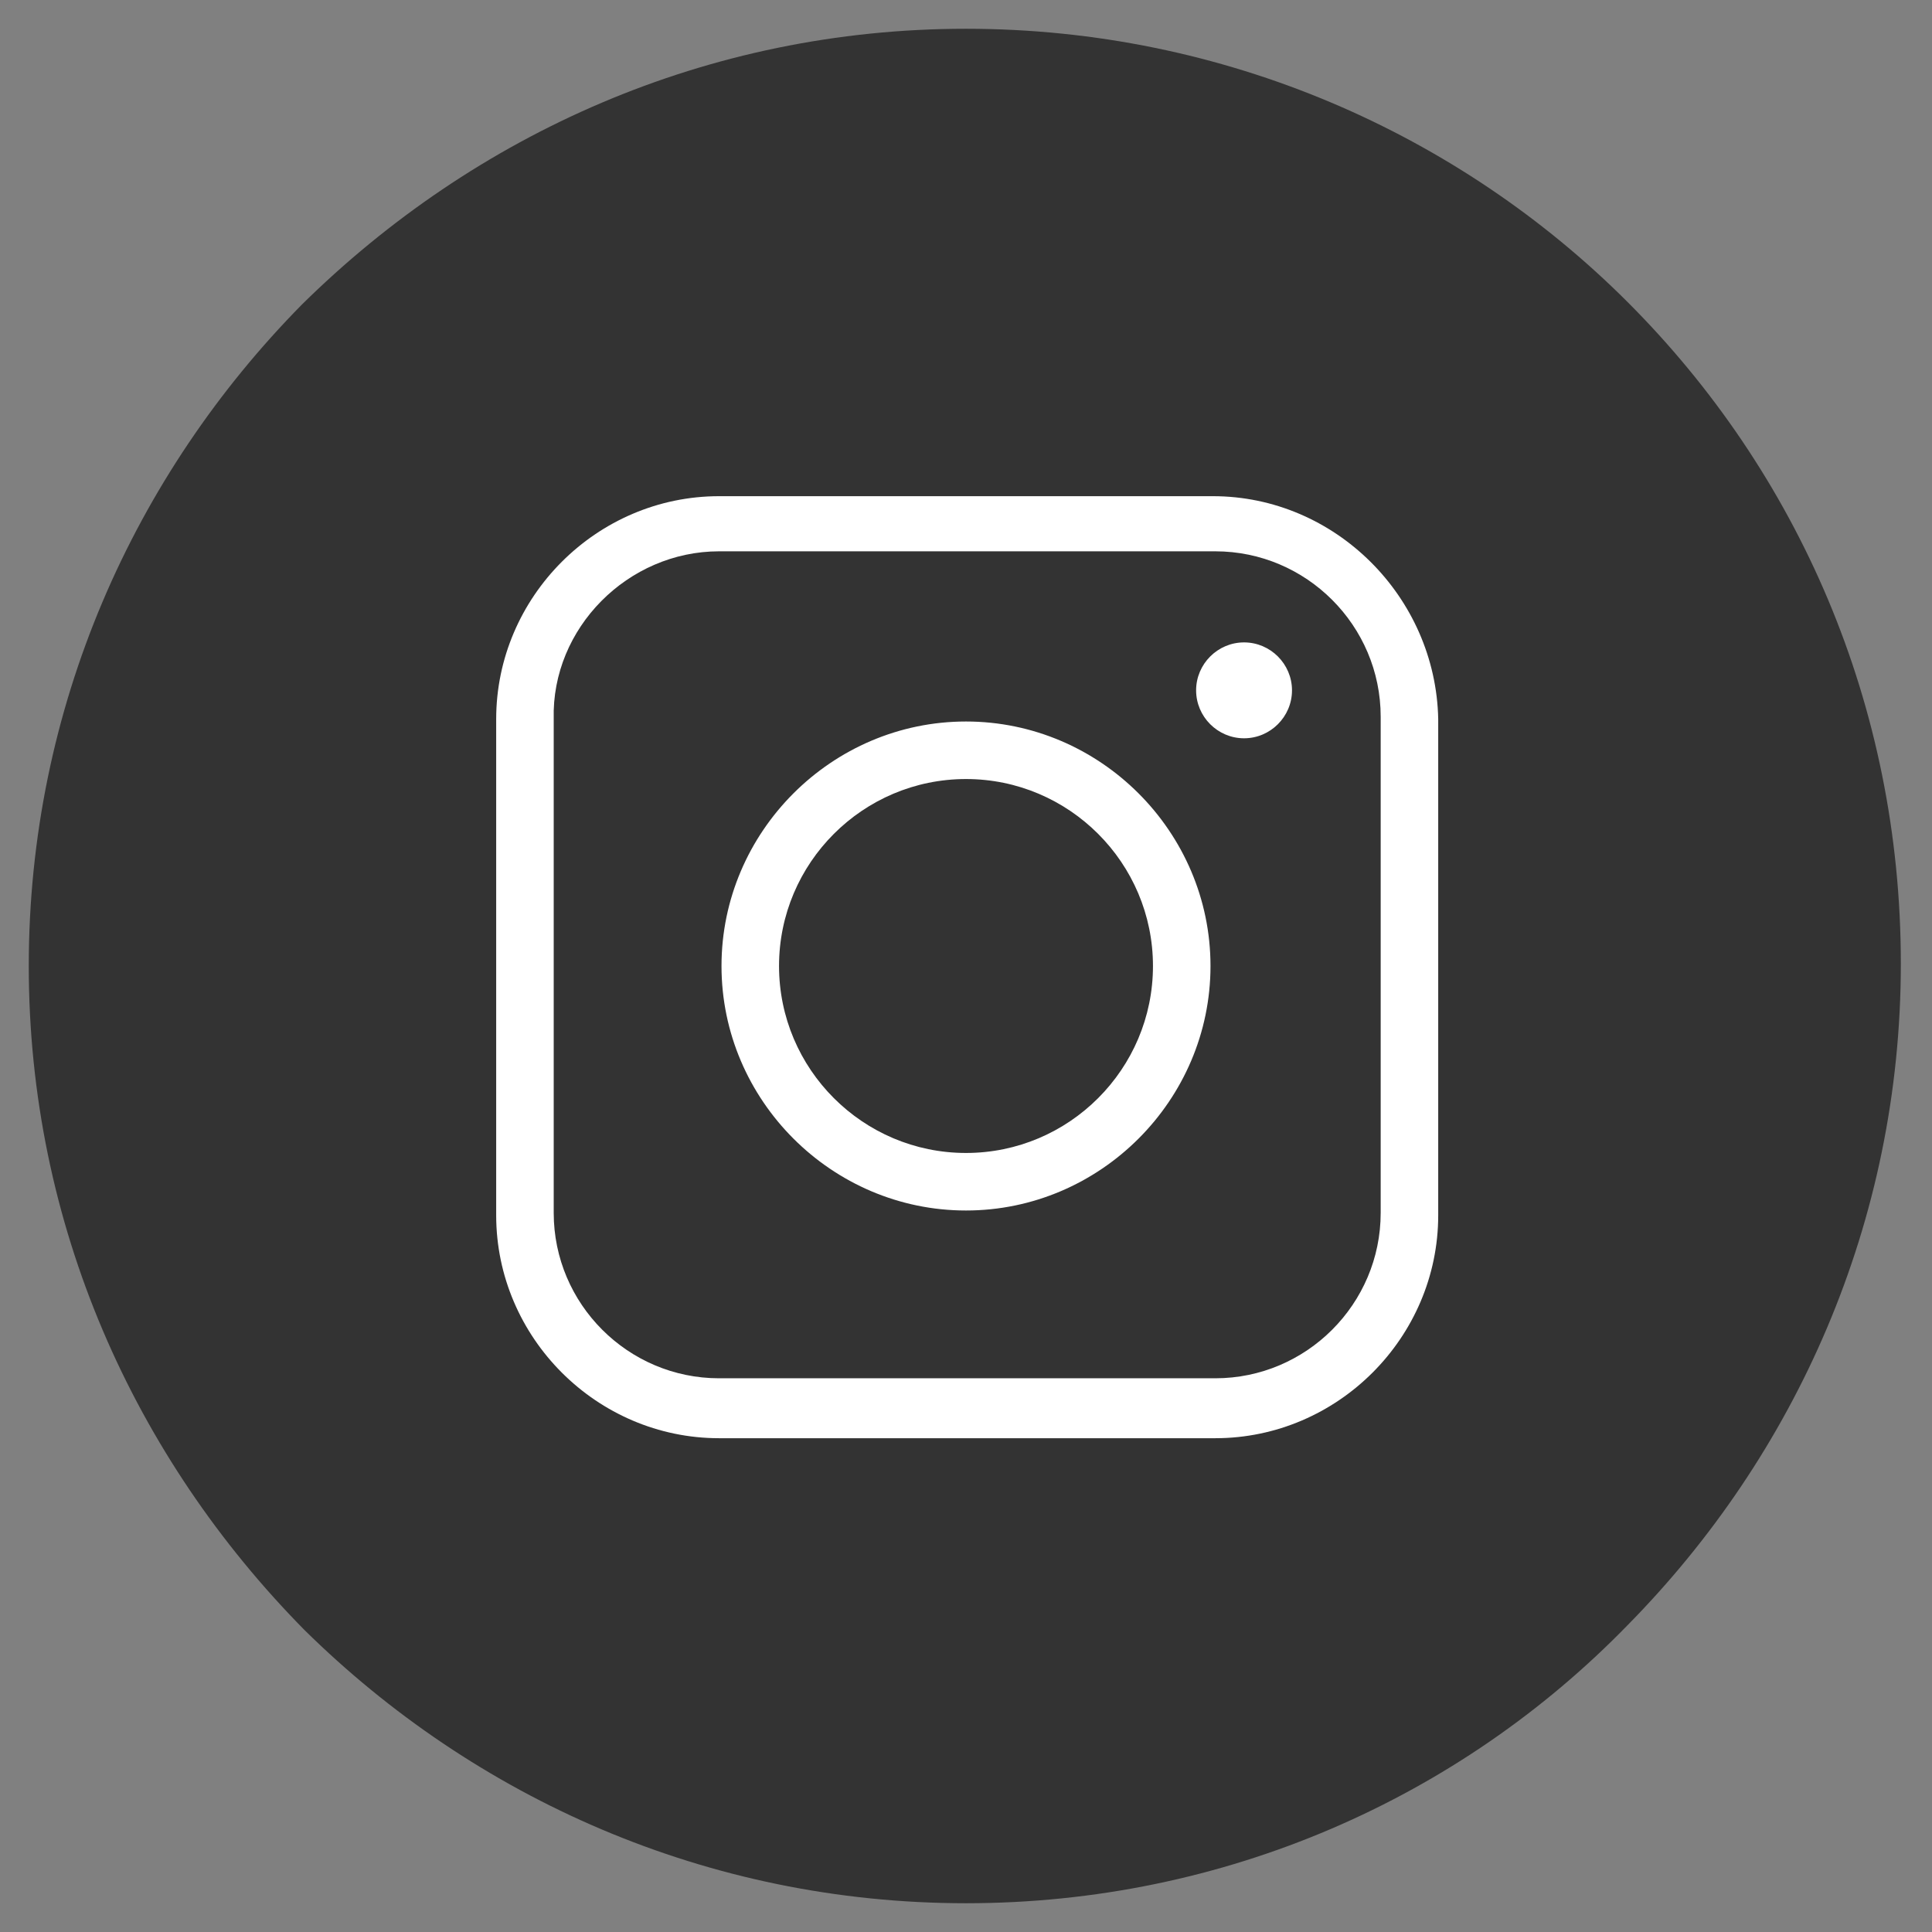 <?xml version="1.0" encoding="utf-8"?>
<!-- Generator: Adobe Illustrator 22.0.1, SVG Export Plug-In . SVG Version: 6.00 Build 0)  -->
<svg version="1.1" id="Layer_1" xmlns="http://www.w3.org/2000/svg" xmlns:xlink="http://www.w3.org/1999/xlink" x="0px" y="0px"
	 viewBox="0 0 80.6 80.6" style="enable-background:new 0 0 80.6 80.6;" xml:space="preserve">
<rect x="0" y="0" width="80.6" height="80.6" fill="#808080" stroke="none"/>
<style type="text/css">
	.st0{fill:#333333;}
	.st1{fill:#FFFFFF;}
</style>
<g id="_x31_6">
	<g>
		<path class="st0" d="M40.3,1.2c10.8,0,20.6,4.4,27.6,11.4c7.1,7.1,11.4,16.8,11.4,27.6s-4.4,20.5-11.4,27.6
			c-7,7.2-16.8,11.6-27.6,11.6S19.8,75,12.7,68C5.6,60.8,1.2,51.1,1.2,40.3s4.4-20.5,11.4-27.6C19.8,5.6,29.5,1.2,40.3,1.2L40.3,1.2
			z"/>
		<path class="st1" d="M32.5,40.3c0-4.3,3.5-7.8,7.8-7.8s7.8,3.5,7.8,7.8s-3.5,7.8-7.8,7.8S32.5,44.6,32.5,40.3L32.5,40.3z
			 M50.6,20.7H30c-5.1,0-9.3,4.2-9.3,9.3v20.7c0,5.1,4.2,9.3,9.3,9.3h20.7c5.1,0,9.3-4.2,9.3-9.3V30C59.9,24.9,55.7,20.7,50.6,20.7
			L50.6,20.7z M30,23h20.7c3.8,0,6.9,3.1,6.9,6.9v20.7c0,3.8-3.1,6.9-6.9,6.9H30c-3.8,0-6.9-3.1-6.9-6.9V30C23,26.2,26.2,23,30,23
			L30,23z M51.9,26.8c-1.1,0-2,0.9-2,2s0.9,2,2,2s2-0.9,2-2C53.9,27.7,53,26.8,51.9,26.8L51.9,26.8z M50.5,40.3
			c0-5.6-4.6-10.2-10.2-10.2s-10.2,4.6-10.2,10.2s4.6,10.2,10.2,10.2S50.5,45.9,50.5,40.3L50.5,40.3z"/>
	</g>
</g>
</svg>
